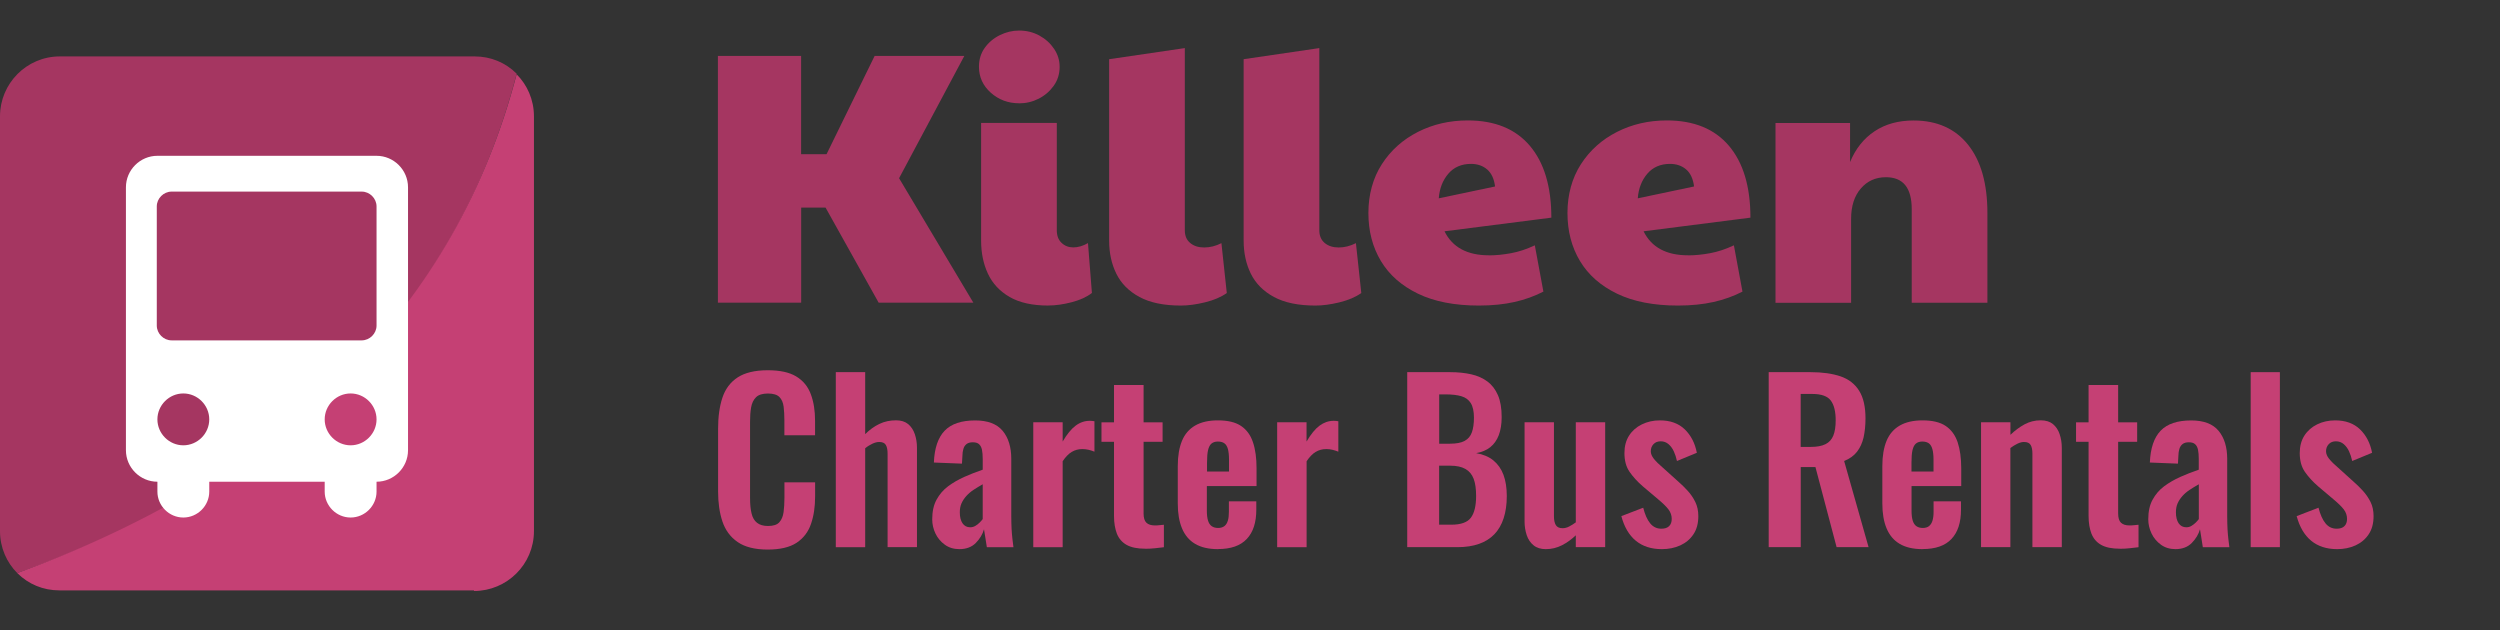 <svg xmlns="http://www.w3.org/2000/svg" viewBox="0 0 405 102.14"><rect x="0" y="0" width="405" height="102.14" fill="#333333" stroke="none"/><defs><style>      .cls-1 {        fill: #a53661;      }      .cls-2 {        fill: #c54074;      }      .cls-3 {        isolation: isolate;      }      .cls-4 {        fill: #fff;      }    </style></defs><g id="Layer_1" data-name="Layer 1"><g class="cls-3"><g class="cls-3"><g class="cls-3"><g class="cls-3"><path class="cls-1" d="M116.3,49.04V9.06h13.48v15.92h4.12l7.79-15.92h14.53l-10.57,19.81,12.03,20.16h-15.34l-8.6-15.4h-3.95v15.4h-13.48Z"></path><path class="cls-1" d="M165.1,16.73c-1.78,0-3.31-.57-4.59-1.71-1.28-1.14-1.92-2.55-1.92-4.21,0-1.16.31-2.18.93-3.05.62-.87,1.43-1.56,2.44-2.06,1.01-.5,2.05-.75,3.14-.75,1.2,0,2.29.27,3.28.81.99.54,1.78,1.26,2.38,2.15.6.89.9,1.86.9,2.91,0,1.16-.32,2.19-.96,3.08-.64.89-1.45,1.59-2.44,2.09-.99.5-2.04.75-3.17.75ZM169.86,49.5c-2.6,0-4.7-.46-6.3-1.39-1.61-.93-2.78-2.19-3.52-3.78-.74-1.59-1.1-3.37-1.1-5.35v-19.06h12.26v17.37c0,.89.26,1.58.78,2.06.52.49,1.15.73,1.89.73.77,0,1.57-.23,2.38-.7l.64,8.08c-.85.66-1.96,1.16-3.31,1.51-1.36.35-2.6.52-3.72.52Z"></path><path class="cls-1" d="M191.3,49.5c-2.75,0-4.99-.46-6.71-1.39-1.72-.93-2.97-2.19-3.75-3.78-.78-1.59-1.16-3.37-1.16-5.35V9.59l12.26-1.8v29.51c0,.89.29,1.58.87,2.06.58.49,1.34.73,2.27.73s1.86-.23,2.79-.7l.87,8.08c-.93.66-2.11,1.16-3.54,1.51-1.43.35-2.73.52-3.89.52Z"></path><path class="cls-1" d="M213.09,49.5c-2.75,0-4.99-.46-6.71-1.39-1.72-.93-2.97-2.19-3.75-3.78-.78-1.59-1.16-3.37-1.16-5.35V9.59l12.26-1.8v29.51c0,.89.29,1.58.87,2.06.58.49,1.34.73,2.27.73s1.86-.23,2.79-.7l.87,8.08c-.93.66-2.11,1.16-3.54,1.51-1.43.35-2.73.52-3.89.52Z"></path><path class="cls-1" d="M241.21,41.37c1.12,0,2.31-.12,3.57-.35s2.55-.66,3.86-1.28l1.39,7.5c-1.43.74-2.99,1.3-4.68,1.68s-3.61.58-5.78.58c-3.91,0-7.2-.64-9.85-1.92-2.65-1.28-4.66-3.04-6.01-5.29s-2.03-4.84-2.03-7.79.73-5.65,2.18-7.9c1.45-2.25,3.4-3.99,5.84-5.23,2.44-1.24,5.13-1.86,8.08-1.86,4.38,0,7.73,1.37,10.05,4.1,2.32,2.73,3.49,6.61,3.49,11.65l-17.31,2.21c1.28,2.59,3.68,3.89,7.2,3.89ZM233.08,32.13l9.12-1.92c-.16-1.24-.58-2.16-1.28-2.76s-1.57-.9-2.61-.9c-1.55,0-2.78.53-3.69,1.6-.91,1.07-1.42,2.39-1.54,3.98Z"></path><path class="cls-1" d="M273.46,41.37c1.12,0,2.31-.12,3.57-.35s2.55-.66,3.86-1.28l1.39,7.5c-1.43.74-2.99,1.3-4.68,1.68s-3.61.58-5.78.58c-3.91,0-7.2-.64-9.85-1.92-2.65-1.28-4.66-3.04-6.01-5.29s-2.03-4.84-2.03-7.79.73-5.65,2.18-7.9c1.45-2.25,3.4-3.99,5.84-5.23,2.44-1.24,5.13-1.86,8.08-1.86,4.38,0,7.73,1.37,10.05,4.1,2.32,2.73,3.49,6.61,3.49,11.65l-17.31,2.21c1.28,2.59,3.68,3.89,7.2,3.89ZM265.32,32.13l9.12-1.92c-.16-1.24-.58-2.16-1.28-2.76s-1.57-.9-2.61-.9c-1.55,0-2.78.53-3.69,1.6-.91,1.07-1.42,2.39-1.54,3.98Z"></path><path class="cls-1" d="M287.63,49.04v-29.11h12.08v6.33c.89-2.17,2.22-3.83,3.98-5s3.86-1.74,6.3-1.74c3.8,0,6.74,1.31,8.83,3.92,2.09,2.61,3.14,6.3,3.14,11.07v14.53h-12.26v-15.16c0-3.45-1.39-5.17-4.18-5.17-1.67,0-3.02.61-4.07,1.83s-1.57,2.86-1.57,4.91v13.6h-12.26Z"></path></g></g></g></g><path class="cls-1" d="M76.8,9.14H9.7C4.3,9.14,0,13.54,0,18.84v67.2c0,2.7,1.1,5.1,2.8,6.8,43.8-15.6,70.9-42.6,80.9-80.9-1.8-1.8-4.2-2.8-6.8-2.8h-.1Z"></path><path class="cls-2" d="M76.8,95.74c5.3,0,9.7-4.3,9.7-9.7V18.84c0-2.7-1.1-5.1-2.8-6.8C73.8,49.64,46.9,76.64,2.8,92.84c1.8,1.8,4.2,2.8,6.8,2.8h67.2v.1Z"></path><path class="cls-4" d="M61,25.24H25.5c-2.8,0-5.1,2.3-5.1,5.1v42.6c0,2.8,2.3,5.1,5.1,5.1h0v1.6c0,2.3,1.9,4.2,4.2,4.2s4.2-1.9,4.2-4.2v-1.6h18.7v1.6c0,2.3,1.9,4.2,4.2,4.2s4.2-1.9,4.2-4.2v-1.6h0c2.8,0,5.1-2.3,5.1-5.1V30.34c0-2.8-2.3-5.1-5.1-5.1ZM29.7,72.14h0c-2.3,0-4.2-1.9-4.2-4.2s1.9-4.2,4.2-4.2h0c2.3,0,4.2,1.9,4.2,4.2s-1.9,4.2-4.2,4.2ZM56.8,72.14h0c-2.3,0-4.2-1.9-4.2-4.2s1.9-4.2,4.2-4.2h0c2.3,0,4.2,1.9,4.2,4.2s-1.9,4.2-4.2,4.2ZM61,52.74c0,1.3-1.1,2.4-2.4,2.4h-30.8c-1.3,0-2.4-1.1-2.4-2.4v-19.3c0-1.3,1.1-2.4,2.4-2.4h30.8c1.3,0,2.4,1.1,2.4,2.4v19.3Z"></path></g><g id="Layer_2" data-name="Layer 2"><g><path class="cls-2" d="M124.38,89.03c-2.08,0-3.7-.41-4.88-1.22s-2-1.93-2.47-3.34c-.47-1.41-.7-3.04-.7-4.88v-10.12c0-1.94.23-3.62.7-5.04.47-1.42,1.29-2.52,2.47-3.29s2.81-1.16,4.88-1.16c1.96,0,3.49.33,4.6,1,1.11.67,1.9,1.62,2.36,2.85.47,1.24.7,2.67.7,4.3v2.38h-4.97v-2.45c0-.79-.04-1.52-.12-2.17-.08-.65-.3-1.17-.67-1.56-.36-.38-.99-.58-1.87-.58s-1.53.2-1.94.61c-.41.41-.67.96-.79,1.65-.12.69-.17,1.46-.17,2.33v12.32c0,1.03.08,1.87.25,2.54.16.67.46,1.17.89,1.5.43.34,1.02.51,1.77.51.86,0,1.48-.2,1.84-.61.36-.41.59-.95.68-1.63s.14-1.44.14-2.28v-2.55h4.97v2.28c0,1.68-.22,3.17-.67,4.46-.44,1.3-1.22,2.31-2.33,3.05-1.11.73-2.67,1.1-4.67,1.1Z"></path><path class="cls-2" d="M135.4,88.64v-28.35h4.76v10.04c.7-.7,1.46-1.25,2.29-1.65.83-.4,1.73-.59,2.71-.59.82,0,1.47.21,1.96.61.49.41.85.95,1.08,1.63.23.68.35,1.41.35,2.21v16.1h-4.76v-15.15c0-.61-.09-1.07-.28-1.4-.19-.33-.55-.49-1.08-.49-.33,0-.69.09-1.1.28-.41.19-.8.43-1.17.74v16.03h-4.76Z"></path><path class="cls-2" d="M155.42,88.96c-.91,0-1.7-.24-2.36-.72s-1.17-1.08-1.52-1.82c-.35-.73-.52-1.5-.52-2.29,0-1.26.23-2.32.7-3.18.47-.86,1.09-1.59,1.87-2.17s1.66-1.09,2.62-1.52,1.97-.82,2.99-1.17v-1.75c0-.58-.04-1.07-.12-1.47-.08-.4-.24-.7-.47-.91-.23-.21-.57-.31-1.02-.31-.42,0-.75.09-1,.28-.25.19-.42.45-.52.79-.1.34-.16.73-.16,1.17l-.07,1.22-4.55-.18c.09-2.33.68-4.05,1.75-5.16,1.07-1.11,2.72-1.66,4.94-1.66,2.03,0,3.51.56,4.45,1.68.93,1.12,1.4,2.64,1.4,4.55v9.34c0,.75.02,1.42.05,2.03.04.61.08,1.15.14,1.64.06.49.11.92.16,1.29h-4.31c-.07-.47-.15-1-.25-1.59-.09-.6-.16-1.03-.21-1.31-.23.82-.68,1.56-1.33,2.22s-1.54,1-2.66,1ZM157.17,85.42c.3,0,.58-.07.84-.23.26-.15.49-.33.7-.54.21-.21.37-.4.49-.56v-5.64c-.54.3-1.03.61-1.49.91-.46.3-.85.64-1.17,1s-.58.75-.77,1.17c-.19.42-.28.91-.28,1.47,0,.75.15,1.34.44,1.77.29.43.71.65,1.24.65Z"></path><path class="cls-2" d="M167.39,88.64v-20.23h4.76v3.12c.7-1.19,1.4-2.05,2.1-2.57.7-.53,1.47-.79,2.31-.79.14,0,.26,0,.37.02s.23.03.37.05v4.93c-.28-.12-.59-.21-.93-.3-.34-.08-.68-.12-1.03-.12-.63,0-1.2.15-1.72.46-.51.3-1,.81-1.47,1.51v13.93h-4.76Z"></path><path class="cls-2" d="M185.52,88.89c-1.28,0-2.29-.21-3.03-.63-.73-.42-1.25-1.03-1.56-1.82-.3-.79-.46-1.74-.46-2.83v-12.04h-2.03v-3.15h2.03v-6.05h4.79v6.05h3.08v3.15h-3.08v11.62c0,.7.15,1.2.46,1.49.3.29.76.44,1.36.44.26,0,.51-.01.75-.04.25-.02.48-.05.72-.07v3.64c-.4.05-.86.1-1.38.16-.52.06-1.08.09-1.66.09Z"></path><path class="cls-2" d="M197.31,88.96c-1.52,0-2.75-.29-3.71-.86-.96-.57-1.66-1.41-2.12-2.52-.46-1.11-.68-2.44-.68-4.01v-6.09c0-1.61.23-2.96.68-4.06.45-1.1,1.17-1.92,2.13-2.48s2.2-.84,3.69-.84c1.61,0,2.86.3,3.76.91.9.61,1.54,1.49,1.92,2.64.39,1.15.58,2.56.58,4.22v2.87h-8.05v3.99c0,.65.06,1.19.19,1.61.13.42.33.72.61.91.28.19.62.28,1.02.28.42,0,.76-.1,1.02-.3.26-.2.44-.49.56-.88.12-.38.17-.87.17-1.45v-1.68h4.44v1.37c0,2.05-.51,3.63-1.54,4.72-1.03,1.1-2.59,1.64-4.69,1.64ZM195.53,76.39h3.57v-1.92c0-.7-.06-1.27-.17-1.7-.12-.43-.3-.75-.56-.94-.26-.2-.62-.3-1.08-.3-.42,0-.76.11-1.02.32-.26.21-.44.56-.56,1.05-.12.49-.17,1.19-.17,2.1v1.4Z"></path><path class="cls-2" d="M206.9,88.64v-20.23h4.76v3.12c.7-1.19,1.4-2.05,2.1-2.57s1.47-.79,2.31-.79c.14,0,.26,0,.37.02.1.01.23.03.37.05v4.93c-.28-.12-.59-.21-.93-.3s-.68-.12-1.03-.12c-.63,0-1.2.15-1.71.46-.51.3-1,.81-1.47,1.51v13.93h-4.76Z"></path><path class="cls-2" d="M227.97,88.64v-28.35h6.97c1.26,0,2.4.12,3.41.35,1.01.23,1.89.62,2.62,1.17.74.55,1.3,1.29,1.7,2.22.4.93.6,2.11.6,3.54,0,1.14-.16,2.12-.47,2.94-.32.82-.78,1.46-1.38,1.94-.61.48-1.37.8-2.28.96,1.12.19,2.05.58,2.78,1.17.73.6,1.28,1.37,1.64,2.33.36.96.54,2.11.54,3.46s-.17,2.55-.51,3.59c-.34,1.04-.84,1.9-1.5,2.59-.67.69-1.49,1.21-2.49,1.56-.99.35-2.15.53-3.48.53h-8.16ZM233.15,71.88h1.75c1.03,0,1.82-.15,2.38-.46.56-.3.95-.77,1.17-1.4.22-.63.33-1.42.33-2.38s-.17-1.78-.51-2.33c-.34-.55-.85-.92-1.52-1.12s-1.54-.3-2.59-.3h-1.01v7.98ZM233.15,85h1.96c1.56,0,2.62-.38,3.18-1.14.56-.76.84-1.93.84-3.52,0-1.14-.13-2.07-.4-2.78-.27-.71-.71-1.24-1.33-1.59s-1.44-.53-2.47-.53h-1.79v9.55Z"></path><path class="cls-2" d="M250.41,88.96c-.79,0-1.45-.2-1.96-.61-.51-.41-.89-.96-1.12-1.65s-.35-1.42-.35-2.19v-16.1h4.76v15.23c0,.61.1,1.08.3,1.42.2.34.57.51,1.1.51.35,0,.71-.09,1.07-.28.36-.19.72-.41,1.07-.67v-16.21h4.76v20.23h-4.76v-1.92c-.68.65-1.42,1.19-2.24,1.61-.82.42-1.69.63-2.62.63Z"></path><path class="cls-2" d="M269.2,88.96c-1.7,0-3.1-.46-4.2-1.36-1.1-.91-1.88-2.24-2.34-3.99l3.54-1.36c.28,1.1.65,1.94,1.12,2.52.47.58,1.07.88,1.82.88.56,0,.98-.14,1.26-.42s.42-.67.42-1.16c0-.56-.17-1.07-.51-1.52-.34-.46-.92-1.02-1.73-1.7l-2.45-2.07c-.89-.77-1.6-1.56-2.15-2.36-.55-.8-.82-1.81-.82-3.03,0-1.1.25-2.04.75-2.82.5-.78,1.19-1.39,2.07-1.82.88-.43,1.85-.65,2.92-.65,1.68,0,3.02.48,4.03,1.45,1,.97,1.66,2.23,1.96,3.8l-3.22,1.33c-.12-.56-.29-1.08-.51-1.56-.22-.48-.51-.87-.86-1.17-.35-.3-.77-.46-1.26-.46s-.88.15-1.17.46c-.29.3-.44.69-.44,1.16,0,.4.17.81.51,1.23.34.42.82.9,1.45,1.43l2.49,2.24c.54.47,1.05.97,1.54,1.51.49.54.9,1.14,1.22,1.8.33.66.49,1.43.49,2.29,0,1.17-.26,2.15-.79,2.94-.52.79-1.24,1.39-2.13,1.8-.9.41-1.9.61-2.99.61Z"></path><path class="cls-2" d="M286.53,88.64v-28.35h6.79c1.91,0,3.53.23,4.85.68s2.32,1.23,3.01,2.33c.69,1.1,1.03,2.59,1.03,4.48,0,1.14-.11,2.17-.31,3.08-.21.91-.57,1.69-1.07,2.33-.5.64-1.2,1.14-2.08,1.49l3.96,13.96h-5.18l-3.43-12.98h-2.38v12.98h-5.18ZM291.71,72.4h1.61c1,0,1.8-.14,2.4-.44.6-.29,1.02-.76,1.28-1.4.26-.64.38-1.46.38-2.47,0-1.42-.26-2.49-.79-3.2-.53-.71-1.52-1.07-2.99-1.07h-1.89v8.57Z"></path><path class="cls-2" d="M311.45,88.96c-1.52,0-2.75-.29-3.71-.86-.96-.57-1.66-1.41-2.12-2.52-.46-1.11-.68-2.44-.68-4.01v-6.09c0-1.61.23-2.96.68-4.06.46-1.1,1.17-1.92,2.14-2.48.97-.56,2.2-.84,3.69-.84,1.61,0,2.86.3,3.76.91s1.54,1.49,1.93,2.64c.38,1.15.58,2.56.58,4.22v2.87h-8.05v3.99c0,.65.06,1.19.19,1.61.13.42.33.72.61.91.28.19.62.28,1.02.28.42,0,.76-.1,1.01-.3s.44-.49.56-.88.18-.87.18-1.45v-1.68h4.44v1.37c0,2.05-.51,3.63-1.54,4.72-1.03,1.1-2.59,1.64-4.69,1.64ZM309.66,76.39h3.57v-1.92c0-.7-.06-1.27-.18-1.7-.12-.43-.3-.75-.56-.94s-.62-.3-1.08-.3c-.42,0-.76.11-1.02.32s-.44.56-.56,1.05c-.12.49-.17,1.19-.17,2.1v1.4Z"></path><path class="cls-2" d="M320.93,88.64v-20.23h4.76v2.03c.72-.7,1.49-1.26,2.29-1.7.81-.43,1.67-.65,2.61-.65.84,0,1.5.21,1.99.61.49.41.85.95,1.08,1.63s.35,1.41.35,2.21v16.1h-4.76v-15.15c0-.61-.09-1.07-.28-1.4-.19-.33-.55-.49-1.08-.49-.33,0-.68.09-1.07.28-.39.19-.76.42-1.14.7v16.06h-4.76Z"></path><path class="cls-2" d="M343.4,88.89c-1.28,0-2.29-.21-3.03-.63-.74-.42-1.25-1.03-1.56-1.82-.3-.79-.46-1.74-.46-2.83v-12.04h-2.03v-3.15h2.03v-6.05h4.79v6.05h3.08v3.15h-3.08v11.62c0,.7.15,1.2.46,1.49.3.29.76.44,1.37.44.26,0,.51-.01.75-.04.25-.02.48-.05.72-.07v3.64c-.4.05-.86.1-1.38.16-.52.06-1.08.09-1.66.09Z"></path><path class="cls-2" d="M352.43,88.96c-.91,0-1.7-.24-2.36-.72s-1.17-1.08-1.52-1.82c-.35-.73-.53-1.5-.53-2.29,0-1.26.23-2.32.7-3.18.47-.86,1.09-1.59,1.87-2.17.78-.58,1.66-1.09,2.62-1.52.97-.43,1.96-.82,2.99-1.17v-1.75c0-.58-.04-1.07-.12-1.47-.08-.4-.24-.7-.47-.91-.23-.21-.57-.31-1.02-.31-.42,0-.75.09-1,.28-.25.19-.42.45-.53.79-.1.34-.16.73-.16,1.17l-.07,1.22-4.55-.18c.09-2.33.68-4.05,1.75-5.16,1.07-1.11,2.72-1.66,4.94-1.66,2.03,0,3.51.56,4.44,1.68.93,1.12,1.4,2.64,1.4,4.55v9.34c0,.75.02,1.42.05,2.03.04.61.08,1.15.14,1.64.06.49.11.92.16,1.29h-4.3c-.07-.47-.15-1-.25-1.59-.09-.6-.16-1.03-.21-1.31-.23.82-.68,1.56-1.33,2.22s-1.54,1-2.66,1ZM354.18,85.42c.3,0,.58-.07.84-.23s.49-.33.7-.54c.21-.21.37-.4.49-.56v-5.64c-.54.3-1.03.61-1.49.91-.46.3-.85.64-1.17,1s-.58.75-.77,1.17c-.19.42-.28.91-.28,1.47,0,.75.15,1.34.44,1.77.29.43.71.65,1.24.65Z"></path><path class="cls-2" d="M364.61,88.64v-28.35h4.73v28.35h-4.73Z"></path><path class="cls-2" d="M378.61,88.96c-1.7,0-3.1-.46-4.2-1.36-1.1-.91-1.88-2.24-2.35-3.99l3.54-1.36c.28,1.1.65,1.94,1.12,2.52.47.58,1.07.88,1.82.88.56,0,.98-.14,1.26-.42.28-.28.42-.67.42-1.16,0-.56-.17-1.07-.51-1.52-.34-.46-.92-1.02-1.73-1.7l-2.45-2.07c-.89-.77-1.6-1.56-2.15-2.36-.55-.8-.82-1.81-.82-3.03,0-1.1.25-2.04.75-2.82.5-.78,1.19-1.39,2.06-1.82.88-.43,1.85-.65,2.92-.65,1.68,0,3.02.48,4.03,1.45,1,.97,1.66,2.23,1.96,3.8l-3.22,1.33c-.12-.56-.29-1.08-.51-1.56-.22-.48-.51-.87-.86-1.17-.35-.3-.77-.46-1.26-.46s-.88.15-1.17.46c-.29.3-.44.69-.44,1.16,0,.4.17.81.51,1.23s.82.9,1.45,1.43l2.48,2.24c.54.47,1.05.97,1.54,1.51.49.54.9,1.14,1.23,1.8.33.66.49,1.43.49,2.29,0,1.17-.26,2.15-.79,2.94-.52.79-1.24,1.39-2.13,1.8-.9.41-1.9.61-2.99.61Z"></path></g></g></svg>